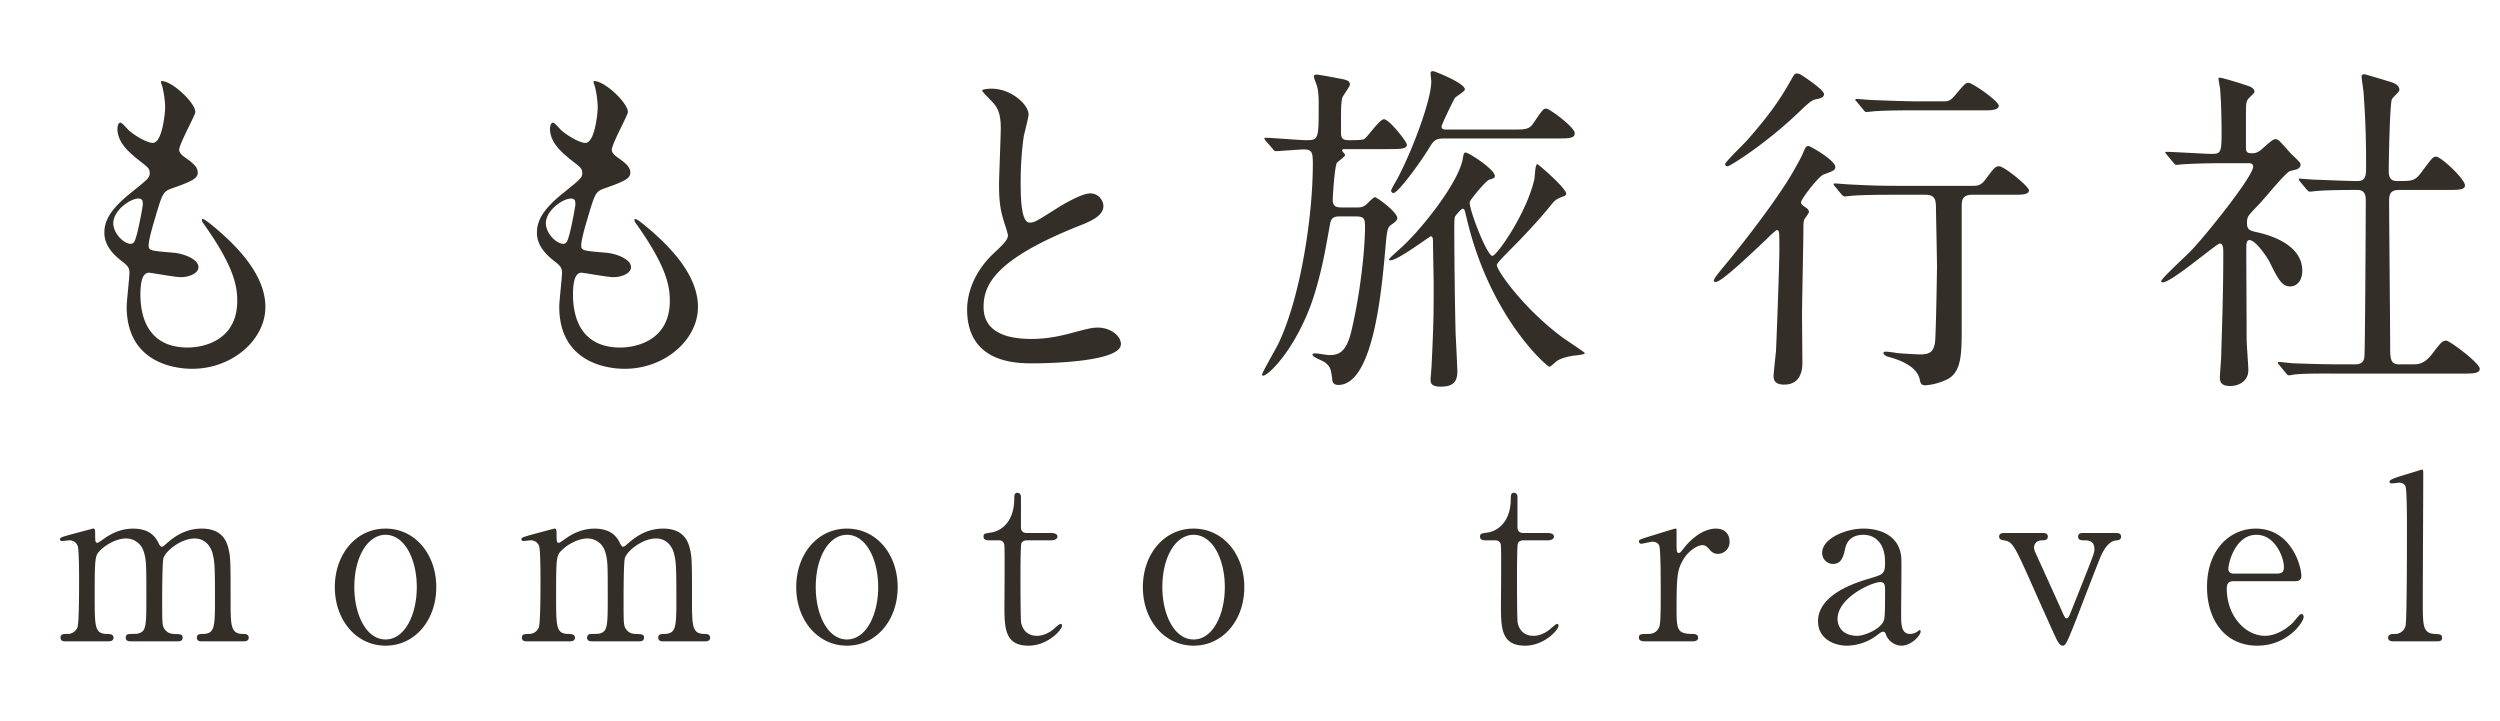 <svg width="104" height="30" fill="none" xmlns="http://www.w3.org/2000/svg"><path d="M6.698 3.375c.429-.043 1.429.9 1.429 1.285 0 .129-.672 1.328-.672 1.571 0 .1.072.2.257.329.343.242.514.4.514.614 0 .228-.157.342-1.056.657-.386.128-.415.228-.686 1.128-.086.3-.3.985-.3 1.242 0 .229.057.229 1.057.314.343.03 1.014.243 1.014.6 0 .257-.386.415-.743.415-.214 0-1.242-.186-1.314-.186-.357 0-.357.671-.357.985.015.643.186 2.128 1.971 2.128.6 0 2.057-.257 2.057-1.942 0-.614-.129-1.428-1.414-3.228-.043-.057-.057-.1-.057-.143 0-.128.314.143.357.172 1.642 1.328 2.285 2.456 2.285 3.456 0 1.357-1.371 2.57-3.042 2.57-.271 0-2.728 0-2.728-2.584 0-.229.114-1.2.114-1.4 0-.171-.028-.271-.27-.457-.515-.386-.772-.771-.772-1.214 0-.428.157-.9 1.057-1.628.742-.6.828-.657.828-.857 0-.185-.071-.243-.386-.485-.414-.329-.956-.757-.956-1.357 0-.1.028-.257.128-.257.072 0 .314.3.371.343.386.314.8.5.972.5.4 0 .514-1.272.514-1.472 0-.285-.072-.757-.143-.957-.029-.057-.029-.1-.029-.142zm-.757 5.127c0-.114 0-.243-.185-.243-.329 0-1.043.486-1.043 1.028 0 .429.443.857.729.857a.182.182 0 00.157-.114c.128-.243.342-1.457.342-1.528zm18.752-5.127c.429-.043 1.428.9 1.428 1.285 0 .129-.67 1.328-.67 1.571 0 .1.07.2.256.329.343.242.514.4.514.614 0 .228-.157.342-1.056.657-.386.128-.415.228-.686 1.128-.086.3-.3.985-.3 1.242 0 .229.057.229 1.057.314.343.03 1.014.243 1.014.6 0 .257-.386.415-.743.415-.214 0-1.242-.186-1.314-.186-.357 0-.357.671-.357.985.015.643.186 2.128 1.971 2.128.6 0 2.057-.257 2.057-1.942 0-.614-.129-1.428-1.414-3.228-.043-.057-.057-.1-.057-.143 0-.128.314.143.357.172 1.642 1.328 2.285 2.456 2.285 3.456 0 1.357-1.371 2.57-3.042 2.57-.271 0-2.728 0-2.728-2.584 0-.229.114-1.2.114-1.4 0-.171-.028-.271-.27-.457-.515-.386-.772-.771-.772-1.214 0-.428.157-.9 1.057-1.628.742-.6.828-.657.828-.857 0-.185-.071-.243-.386-.485-.414-.329-.956-.757-.956-1.357 0-.1.028-.257.128-.257.072 0 .314.3.371.343.386.314.8.5.972.5.4 0 .514-1.272.514-1.472 0-.285-.072-.757-.143-.957-.029-.057-.029-.1-.029-.142zm-.757 5.127c0-.114 0-.243-.185-.243-.329 0-1.043.486-1.043 1.028 0 .429.443.857.729.857a.182.182 0 00.157-.114c.128-.243.342-1.457.342-1.528zm16.296 4.37c0-.4.114-1.385 1.085-2.314.429-.4.614-.585.614-.77 0-.044-.1-.372-.128-.444-.171-.542-.243-.87-.243-1.67 0-.329.072-1.986.072-2.357 0-.714-.2-.928-.429-1.157-.3-.314-.343-.357-.343-.4 0-.057.343-.071.386-.071.814 0 1.542.657 1.542 1.071 0 .129-.171.771-.2.914-.057.4-.128 1.057-.128 1.885 0 .543 0 1.7.371 1.7.2 0 .286-.057 1.057-.543.157-.1 1.057-.671 1.471-.671.328 0 .543.285.543.528 0 .429-.586.657-1.1.857-3.399 1.371-3.885 2.414-3.885 3.342 0 .971.829 1.328 1.986 1.328.714 0 1.285-.143 1.713-.257.643-.171.8-.214 1.072-.214.485 0 .942.328.942.686 0 .728-2.913.8-3.67.8-.657 0-2.728 0-2.728-2.243zm20.908-4.47c-.043.271.714 2.242.943 2.242.186 0 1.414-1.757 1.742-3.17.029-.1.029-.643.129-.643.043 0 1.2 1 1.2 1.228 0 .029-.03.071-.058.086-.3.114-.371.143-.528.328-.614.771-1.471 1.643-1.585 1.757-.643.643-.714.743-.714.8 0 .228 1.128 1.828 2.756 3.027.143.1.9.6.9.629 0 .043-.043.057-.357.1-.086 0-.586.071-.814.243-.043.028-.243.228-.3.228-.086 0-2.471-2.028-3.442-6.184-.086-.343-.086-.386-.157-.386-.086 0-.314.3-.329.329-.028.114-.028.343-.028.428 0 1.143.028 3.485.057 4.47.014.243.071 1.415.071 1.543 0 .414-.171.628-.685.628-.357 0-.429-.114-.429-.285 0-.1.043-.529.043-.629.086-1.728.086-2.27.086-3.327 0-.257-.029-1.5-.029-1.785 0-.086 0-.229-.086-.229-.057 0-1.37 1-1.685 1-.014 0-.057 0-.057-.043s.514-.486.6-.571c.871-.829 2.314-2.671 2.47-3.628.03-.171.044-.243.115-.243.128 0 1.214.7 1.214.971 0 .086-.029.1-.229.158-.157.057-.785.828-.814.928zm-5.255.228h.57c.115 0 .23 0 .372-.114.057-.043.3-.314.372-.314.071 0 .928.614.928.871 0 .086-.072.157-.243.271-.186.129-.186.243-.271 1.2-.157 1.714-.514 5.47-1.943 5.47-.157 0-.228-.086-.242-.171-.057-.472-.072-.586-.315-.772-.071-.057-.514-.214-.514-.314 0-.057.086-.057.129-.057.085 0 .471.072.571.072.357 0 .686-.086.9-.929.328-1.328.585-3.256.585-4.441 0-.372-.085-.4-.47-.4h-.572c-.271 0-.371.071-.414.328-.186 1.028-.3 1.714-.572 2.657-.642 2.285-1.956 3.641-2.213 3.641-.015 0-.043-.014-.043-.042 0-.086.585-1.086.685-1.3.929-1.957 1.429-5.313 1.429-7.47 0-.485-.043-.6-.372-.6-.171 0-1.042.072-1.17.072-.058 0-.087-.043-.13-.1l-.285-.328c-.043-.057-.057-.072-.057-.1 0-.029.028-.029.057-.029.229 0 1.414.1 1.67.1.53 0 .53-.028.53-1.5 0-.142 0-.514-.072-.756-.014-.058-.129-.329-.129-.386 0-.057.043-.086.1-.086.129 0 .786.129.929.157.342.058.471.1.471.257 0 .086-.286.458-.314.543-.057.214-.057.429-.057 1.371 0 .257 0 .4.328.4.457 0 .543-.014.629-.043.142-.071.642-.828.828-.828.228 0 .957.943.957 1.057 0 .185-.3.185-.772.185h-1.842c-.028 0-.085.015-.085.058 0 .028.128.157.128.185 0 .072-.3.272-.343.329-.085.143-.171 1.314-.171 1.542 0 .314.2.314.443.314zm8.854-2.87h-4.627c-.428 0-.471.085-.714.485-.529.829-1.271 1.786-1.428 1.786-.057 0-.1-.058-.1-.1 0-.058.243-.457.285-.543.629-1.2 1.386-3.242 1.386-3.999 0-.043-.029-.3-.029-.329 0-.057.014-.1.1-.1.072 0 1.328.5 1.328.757 0 .086-.357.286-.414.357-.071.1-.557 1.114-.557 1.186 0 .128.1.128.214.128h2.828c.371 0 .586 0 .743-.214.4-.585.443-.657.571-.657.129 0 1.185.771 1.185 1.028 0 .215-.242.215-.77.215zm15.367 2.342H78.85c-1.257 0-1.671.028-1.814.043-.043 0-.257.028-.3.028-.043 0-.071-.028-.129-.085l-.27-.329c-.058-.071-.058-.071-.058-.1 0-.028.014-.028.043-.028.1 0 .543.042.628.042.786.043 1.314.058 2.043.058h3.041c.215 0 .357 0 .543-.243.386-.514.429-.571.586-.571.214 0 1.242.842 1.242 1 0 .156-.214.185-.543.185H82.05c-.429 0-.443.243-.443.486v4.884c0 1.242.014 2.028-.643 2.328a2.478 2.478 0 01-.87.228c-.172 0-.2-.085-.23-.228-.114-.629-1.042-.886-1.313-.957-.114-.029-.2-.1-.2-.157 0-.057.086-.057.114-.057.072 0 .386.043.443.057.271.028.871.057.957.057.414 0 .557-.1.628-.471.043-.229.086-3.057.086-3.157 0-.385-.043-2.299-.043-2.442 0-.343-.029-.571-.428-.571zm-.285-3.885h.957c.242 0 .343 0 .542-.242.4-.472.443-.529.572-.529.157 0 1.257.757 1.257.957 0 .143-.229.186-.472.186H79.75c-1.242 0-1.656.028-1.8.042-.042 0-.256.029-.299.029-.057 0-.086-.029-.129-.086l-.27-.328c-.058-.072-.072-.072-.072-.1 0-.029.028-.029.057-.029.1 0 .542.043.628.043.7.029 1.514.057 1.957.057zm-4.885-1.1c.215.143.943.629.943.8 0 .143-.157.172-.271.2-.243.043-.3.1-.829.6-1.3 1.243-2.799 2.2-2.913 2.2-.086 0-.1-.058-.1-.086 0-.1.814-.871.957-1.043.871-1 1.285-1.585 1.742-2.385.186-.328.186-.343.3-.343.043 0 .086.015.171.058zm1.414 3.857c-.028.114-.071.128-.485.285-.214.072-.943 1.029-.943 1.157 0 .057.029.1.172.2.114.071.157.129.157.2 0 .057-.157.257-.186.3-.043.1-.043.257-.043.371 0 .557-.057 3.056-.057 3.57 0 .315.014 1.743.014 2.043 0 .157 0 .9-.757.9-.214 0-.442-.057-.442-.343 0-.114.085-.9.1-1.028.028-.543.142-3.585.142-4.285 0-.685 0-.771-.1-.771-.057 0-.385.328-.428.371-.443.414-1.857 1.785-2.114 1.785-.028 0-.085 0-.085-.057 0-.1.37-.528.485-.67.371-.43 2.157-2.672 2.87-3.957.3-.528.33-.614.415-.814.029-.071.071-.157.171-.157.072 0 1.171.628 1.114.9zm18.738 8.54l-.271-.328c-.057-.072-.057-.072-.057-.086 0-.029.028-.043.042-.043.086 0 .529.057.629.057.414.014 1.157.043 1.956.043h.557c.129 0 .386 0 .415-.314.028-.257.057-5.756.057-6.498 0-.143 0-.443-.343-.443-.357 0-1.185 0-1.685.043-.043 0-.243.028-.3.028-.043 0-.072-.028-.129-.085l-.271-.329c-.057-.071-.057-.071-.057-.1 0-.028.028-.028.043-.028.014 0 .528.043.6.043.142 0 1.299.057 1.785.057.342 0 .37-.186.37-.586 0-1.314-.028-1.956-.1-3.028 0-.114-.085-.614-.085-.728 0-.071.029-.1.115-.1.042 0 .928.271 1.028.3.128.043.428.114.428.357 0 .071-.285.314-.314.386-.086.2-.129 2.57-.129 2.956 0 .171 0 .443.343.443.672 0 .743 0 1.043-.4.414-.557.457-.614.585-.614.2 0 1.2.928 1.2 1.2 0 .185-.3.185-.757.185h-1.985c-.386 0-.414.214-.414.471 0 .857.043 5.042.043 5.999 0 .528 0 .785.371.785h.528c.257 0 .515 0 .843-.428.386-.5.428-.557.6-.557.128 0 1.385.928 1.385 1.17 0 .2-.3.2-.771.2h-5.07c-.343 0-1.3-.014-1.8.03-.042 0-.257.042-.3.042-.042 0-.07-.028-.128-.1zm-4.67-8.74l-.272-.329c-.057-.071-.07-.085-.07-.1 0-.028.042-.028.056-.028.272 0 1.585.085 1.885.085.4 0 .4-.1.4-1.056 0-.215-.014-1.057-.057-1.6 0-.071-.071-.4-.071-.486 0-.028.043-.028.057-.028.114 0 1.171.328 1.285.385.072.043.157.1.157.2 0 .058-.257.272-.285.329-.072.128-.072.2-.072.8v1.2c0 .2.086.228.229.228a.509.509 0 00.343-.1c.1-.057.514-.486.642-.486a.27.27 0 01.2.1c.172.172.472.529.514.557.315.3.343.329.343.414 0 .1-.086.158-.157.186-.043.014-.243.057-.286.071-.2.086-1.114 1.214-1.328 1.429-.414.428-.457.471-.457.728 0 .3.129.329.471.4.486.114 1.829.5 1.829 1.585 0 .443-.243.657-.5.657-.343 0-.5-.285-.871-1.042-.086-.157-.558-.886-.829-.886-.128 0-.128.2-.128.371 0 .543.014 3.185.014 3.77 0 .187.071 1.072.071 1.272 0 .428-.357.657-.757.657-.342 0-.428-.143-.428-.343 0-.143.057-.8.057-.957.029-1.057.086-2.542.086-4.227 0-.157 0-.4-.143-.4s-2 1.614-2.37 1.614c-.03 0-.072 0-.072-.043 0-.114 1.057-1.071 1.242-1.271.572-.586 2.585-3.085 2.585-3.5 0-.128-.1-.142-.228-.142h-1c-.557 0-1.157.014-1.657.043-.043 0-.257.028-.3.028-.057 0-.085-.028-.128-.085zM10.165 26.679H8.37c-.172 0-.181-.115-.181-.153 0-.143.114-.153.258-.153.496-.019.496-.277.496-1.566 0-1.318-.02-1.442-.095-1.766-.086-.344-.335-.64-.755-.64-.535 0-1.165.477-1.289.802-.057.153-.057 1.518-.057 1.785 0 .927 0 1.032.095 1.175.096.143.22.2.392.21.277.01.363.01.363.153 0 .153-.134.153-.22.153h-1.92c-.085 0-.228 0-.228-.153 0-.057.028-.115.076-.134.048-.028.334-.019.401-.028.382-.077.382-.277.382-1.605 0-1.28 0-1.499-.124-1.852a.757.757 0 00-.716-.506c-.411 0-.85.267-1.06.477-.23.23-.249.248-.249 1.881 0 1.328 0 1.595.497 1.614.143 0 .286.01.286.153s-.133.153-.21.153H2.708c-.048 0-.191 0-.191-.153s.124-.153.286-.153a.44.44 0 00.42-.277c.067-.2.067-1.585.067-1.91 0-.267 0-1.308-.057-1.47a.361.361 0 00-.353-.239c-.039 0-.24.029-.287.029-.019 0-.095 0-.095-.067 0-.076.028-.086.467-.21.22-.057.822-.22.898-.239.096 0 .096.048.096.277 0 .248.01.315.095.315.038 0 .23-.143.287-.181.238-.172.658-.41 1.193-.41.774 0 .974.429 1.07.62.019.038.066.133.124.133.047 0 .067-.018.22-.152.295-.258.763-.602 1.441-.602.65 0 .965.306 1.089.736.114.4.114.582.114 2.186 0 1.146 0 1.461.535 1.461.067 0 .22 0 .22.162 0 .096-.086.144-.182.144zm3.764-2.254c0-1.356.869-2.435 2.11-2.435 1.222 0 2.11 1.06 2.11 2.435s-.888 2.435-2.11 2.435-2.11-1.07-2.11-2.435zm.811 0c0 1.127.487 2.177 1.299 2.177.802 0 1.299-1.031 1.299-2.177 0-1.165-.507-2.177-1.3-2.177-.725 0-1.298.888-1.298 2.177zm14.62 2.254h-1.796c-.172 0-.181-.115-.181-.153 0-.143.114-.153.258-.153.496-.019.496-.277.496-1.566 0-1.318-.019-1.442-.095-1.766-.086-.344-.334-.64-.755-.64-.534 0-1.165.477-1.289.802-.057.153-.057 1.518-.057 1.785 0 .927 0 1.032.096 1.175.095.143.22.2.391.21.277.01.363.01.363.153 0 .153-.134.153-.22.153h-1.919c-.086 0-.23 0-.23-.153 0-.057.03-.115.077-.134.048-.028.334-.019.401-.028.382-.077.382-.277.382-1.605 0-1.28 0-1.499-.124-1.852a.757.757 0 00-.716-.506c-.41 0-.85.267-1.06.477-.23.23-.248.248-.248 1.881 0 1.328 0 1.595.496 1.614.143 0 .287.01.287.153s-.134.153-.21.153h-1.805c-.048 0-.191 0-.191-.153s.124-.153.286-.153a.44.44 0 00.42-.277c.067-.2.067-1.585.067-1.91 0-.267 0-1.308-.057-1.47a.361.361 0 00-.353-.239c-.038 0-.239.029-.287.029-.019 0-.095 0-.095-.067 0-.076.029-.086.468-.21.22-.057.821-.22.897-.239.096 0 .096.048.096.277 0 .248.01.315.095.315.038 0 .23-.143.287-.181.238-.172.659-.41 1.193-.41.774 0 .974.429 1.07.62.019.038.067.133.124.133.048 0 .067-.018.22-.152.296-.258.764-.602 1.442-.602.649 0 .964.306 1.088.736.115.4.115.582.115 2.186 0 1.146 0 1.461.534 1.461.067 0 .22 0 .22.162 0 .096-.086.144-.181.144zm3.763-2.254c0-1.356.869-2.435 2.11-2.435 1.223 0 2.11 1.06 2.11 2.435s-.888 2.435-2.11 2.435-2.11-1.07-2.11-2.435zm.812 0c0 1.127.487 2.177 1.298 2.177.802 0 1.299-1.031 1.299-2.177 0-1.165-.506-2.177-1.299-2.177-.725 0-1.298.888-1.298 2.177zm7.61-1.948h-.372c-.105 0-.258 0-.258-.153 0-.124.047-.133.324-.172.153-.019.955-.21.955-1.432 0-.086 0-.22.124-.22.153 0 .153.144.153.201v1.232c0 .086.029.239.239.239h1.012c.096 0 .267.019.267.152 0 .058-.057.153-.257.153H42.71c-.029 0-.172.01-.22.124-.038.105-.038 1.175-.038 1.366 0 .286 0 1.814.029 1.948.124.535.563.535.659.535.2 0 .43-.077.64-.24.057-.037.276-.257.343-.257.038 0 .058.038.058.076 0 .172-.593.831-1.395.831-1.002 0-1.002-.754-1.002-1.719 0-.028.019-2.1 0-2.425 0-.048-.01-.239-.239-.239zm5.998 1.948c0-1.356.869-2.435 2.11-2.435 1.222 0 2.11 1.06 2.11 2.435s-.888 2.435-2.11 2.435-2.11-1.07-2.11-2.435zm.811 0c0 1.127.487 2.177 1.3 2.177.801 0 1.298-1.031 1.298-2.177 0-1.165-.506-2.177-1.299-2.177-.726 0-1.299.888-1.299 2.177zM62.2 22.477h-.372c-.105 0-.258 0-.258-.153 0-.124.048-.133.325-.172.152-.019.955-.21.955-1.432 0-.086 0-.22.124-.22.153 0 .153.144.153.201v1.232c0 .086.028.239.238.239h1.012c.096 0 .268.019.268.152 0 .058-.057.153-.258.153h-1.022c-.028 0-.172.01-.22.124-.038.105-.038 1.175-.038 1.366 0 .286 0 1.814.03 1.948.123.535.563.535.658.535.2 0 .43-.077.64-.24.057-.037.277-.257.343-.257.039 0 .058.038.058.076 0 .172-.592.831-1.394.831-1.003 0-1.003-.754-1.003-1.719 0-.028.02-2.1 0-2.425 0-.048-.01-.239-.239-.239zm8.194 4.202h-1.967c-.067 0-.248 0-.248-.153s.096-.153.363-.153c.114 0 .315-.01.44-.21.085-.134.104-.248.104-1.585 0-.306 0-1.7-.057-1.862-.029-.105-.143-.181-.296-.181-.067 0-.392.085-.459.085a.096.096 0 01-.095-.095c0-.076.048-.086.468-.22.134-.038 1.002-.315 1.05-.315.029 0 .038.01.048.029v.42c0 .506 0 .563.096.563.047 0 .066-.019.2-.19.076-.106.65-.822 1.346-.822.354 0 .564.22.564.545a.491.491 0 01-.478.506c-.2 0-.296-.105-.372-.201-.057-.057-.143-.162-.277-.162-.239 0-.63.286-.812.62-.229.411-.267.63-.267 2.044 0 .869.029 1.031.697 1.031.077 0 .2.029.2.153 0 .153-.171.153-.248.153zm7.136-4.689c.755 0 1.547.344 1.567 1.299.01.324-.01 1.881-.01 2.234 0 .45 0 .85.382.85a.615.615 0 00.306-.105.393.393 0 01.076-.057c.019 0 .048.01.048.057 0 .172-.392.592-.802.592a.71.71 0 01-.63-.43c-.02-.066-.048-.152-.134-.152-.058 0-.144.067-.23.133a2.14 2.14 0 01-1.26.45c-.573 0-1.213-.306-1.213-1.013 0-1.136 1.605-1.623 2.158-1.786.573-.172.63-.19.63-.687 0-.821-.458-1.127-.897-1.127-.63 0-.735.449-.764.582-.067.287-.134.63-.506.63a.453.453 0 01-.449-.467c0-.564.926-1.003 1.728-1.003zm-.267 4.46c.325 0 .955-.287 1.089-.602.047-.115.067-.153.067-1.28 0-.19 0-.353-.201-.353-.344 0-1.776.64-1.776 1.537 0 .258.162.698.821.698zm9.415-4.278h1.318c.096 0 .239 0 .239.152 0 .144-.124.153-.23.163-.114.01-.381.105-.63.697-.152.363-.85 2.177-1.002 2.578-.41 1.04-.45 1.098-.573 1.098-.115 0-.21-.2-.239-.248-.2-.42-.525-1.156-.783-1.728-.955-2.159-1.031-2.33-1.365-2.397-.172-.029-.249-.048-.249-.163 0-.152.144-.152.249-.152h1.537c.095 0 .239 0 .239.152 0 .153-.144.153-.23.153-.296 0-.343.22-.343.296 0 .077.028.134.038.172.086.191.955 2.1 1.127 2.492.086.191.124.287.19.287.048 0 .096-.077.115-.115.029-.057.669-1.68.736-1.843.276-.706.305-.792.305-.916 0-.373-.258-.373-.458-.373-.077 0-.22 0-.22-.153 0-.152.143-.152.23-.152zm8.773 2.005h-2.512c-.124 0-.305 0-.305.305 0 1.165.792 1.968 1.585 1.968.439 0 .86-.258 1.155-.535.057-.048.277-.373.363-.373.048 0 .095.048.095.124 0 .21-.668 1.194-1.928 1.194-1.337 0-2.092-1.06-2.092-2.444 0-1.585.984-2.426 2.025-2.426 1.48 0 1.9 1.566 1.9 1.967 0 .172-.096.22-.286.22zm-2.502-.315h1.747c.21 0 .315-.048.315-.277 0-.363-.343-1.337-1.146-1.337-.888 0-1.165 1.194-1.165 1.404 0 .21.163.21.249.21zm8.403 2.817h-1.776c-.058 0-.23 0-.23-.144 0-.162.153-.162.277-.162a.441.441 0 00.449-.353c.057-.2.057-3.59.057-4.106 0-.277 0-1.49-.057-1.671-.019-.057-.086-.163-.267-.163-.039 0-.258.03-.315.03-.058 0-.086-.04-.086-.077 0-.086.315-.182.468-.23.066-.019.869-.267.878-.267.057 0 .057.029.057.22 0 .754-.019 4.43-.019 5.261 0 1.012 0 1.328.497 1.356.21.01.305.01.305.162 0 .144-.124.144-.238.144z" fill="#332E28"/></svg>